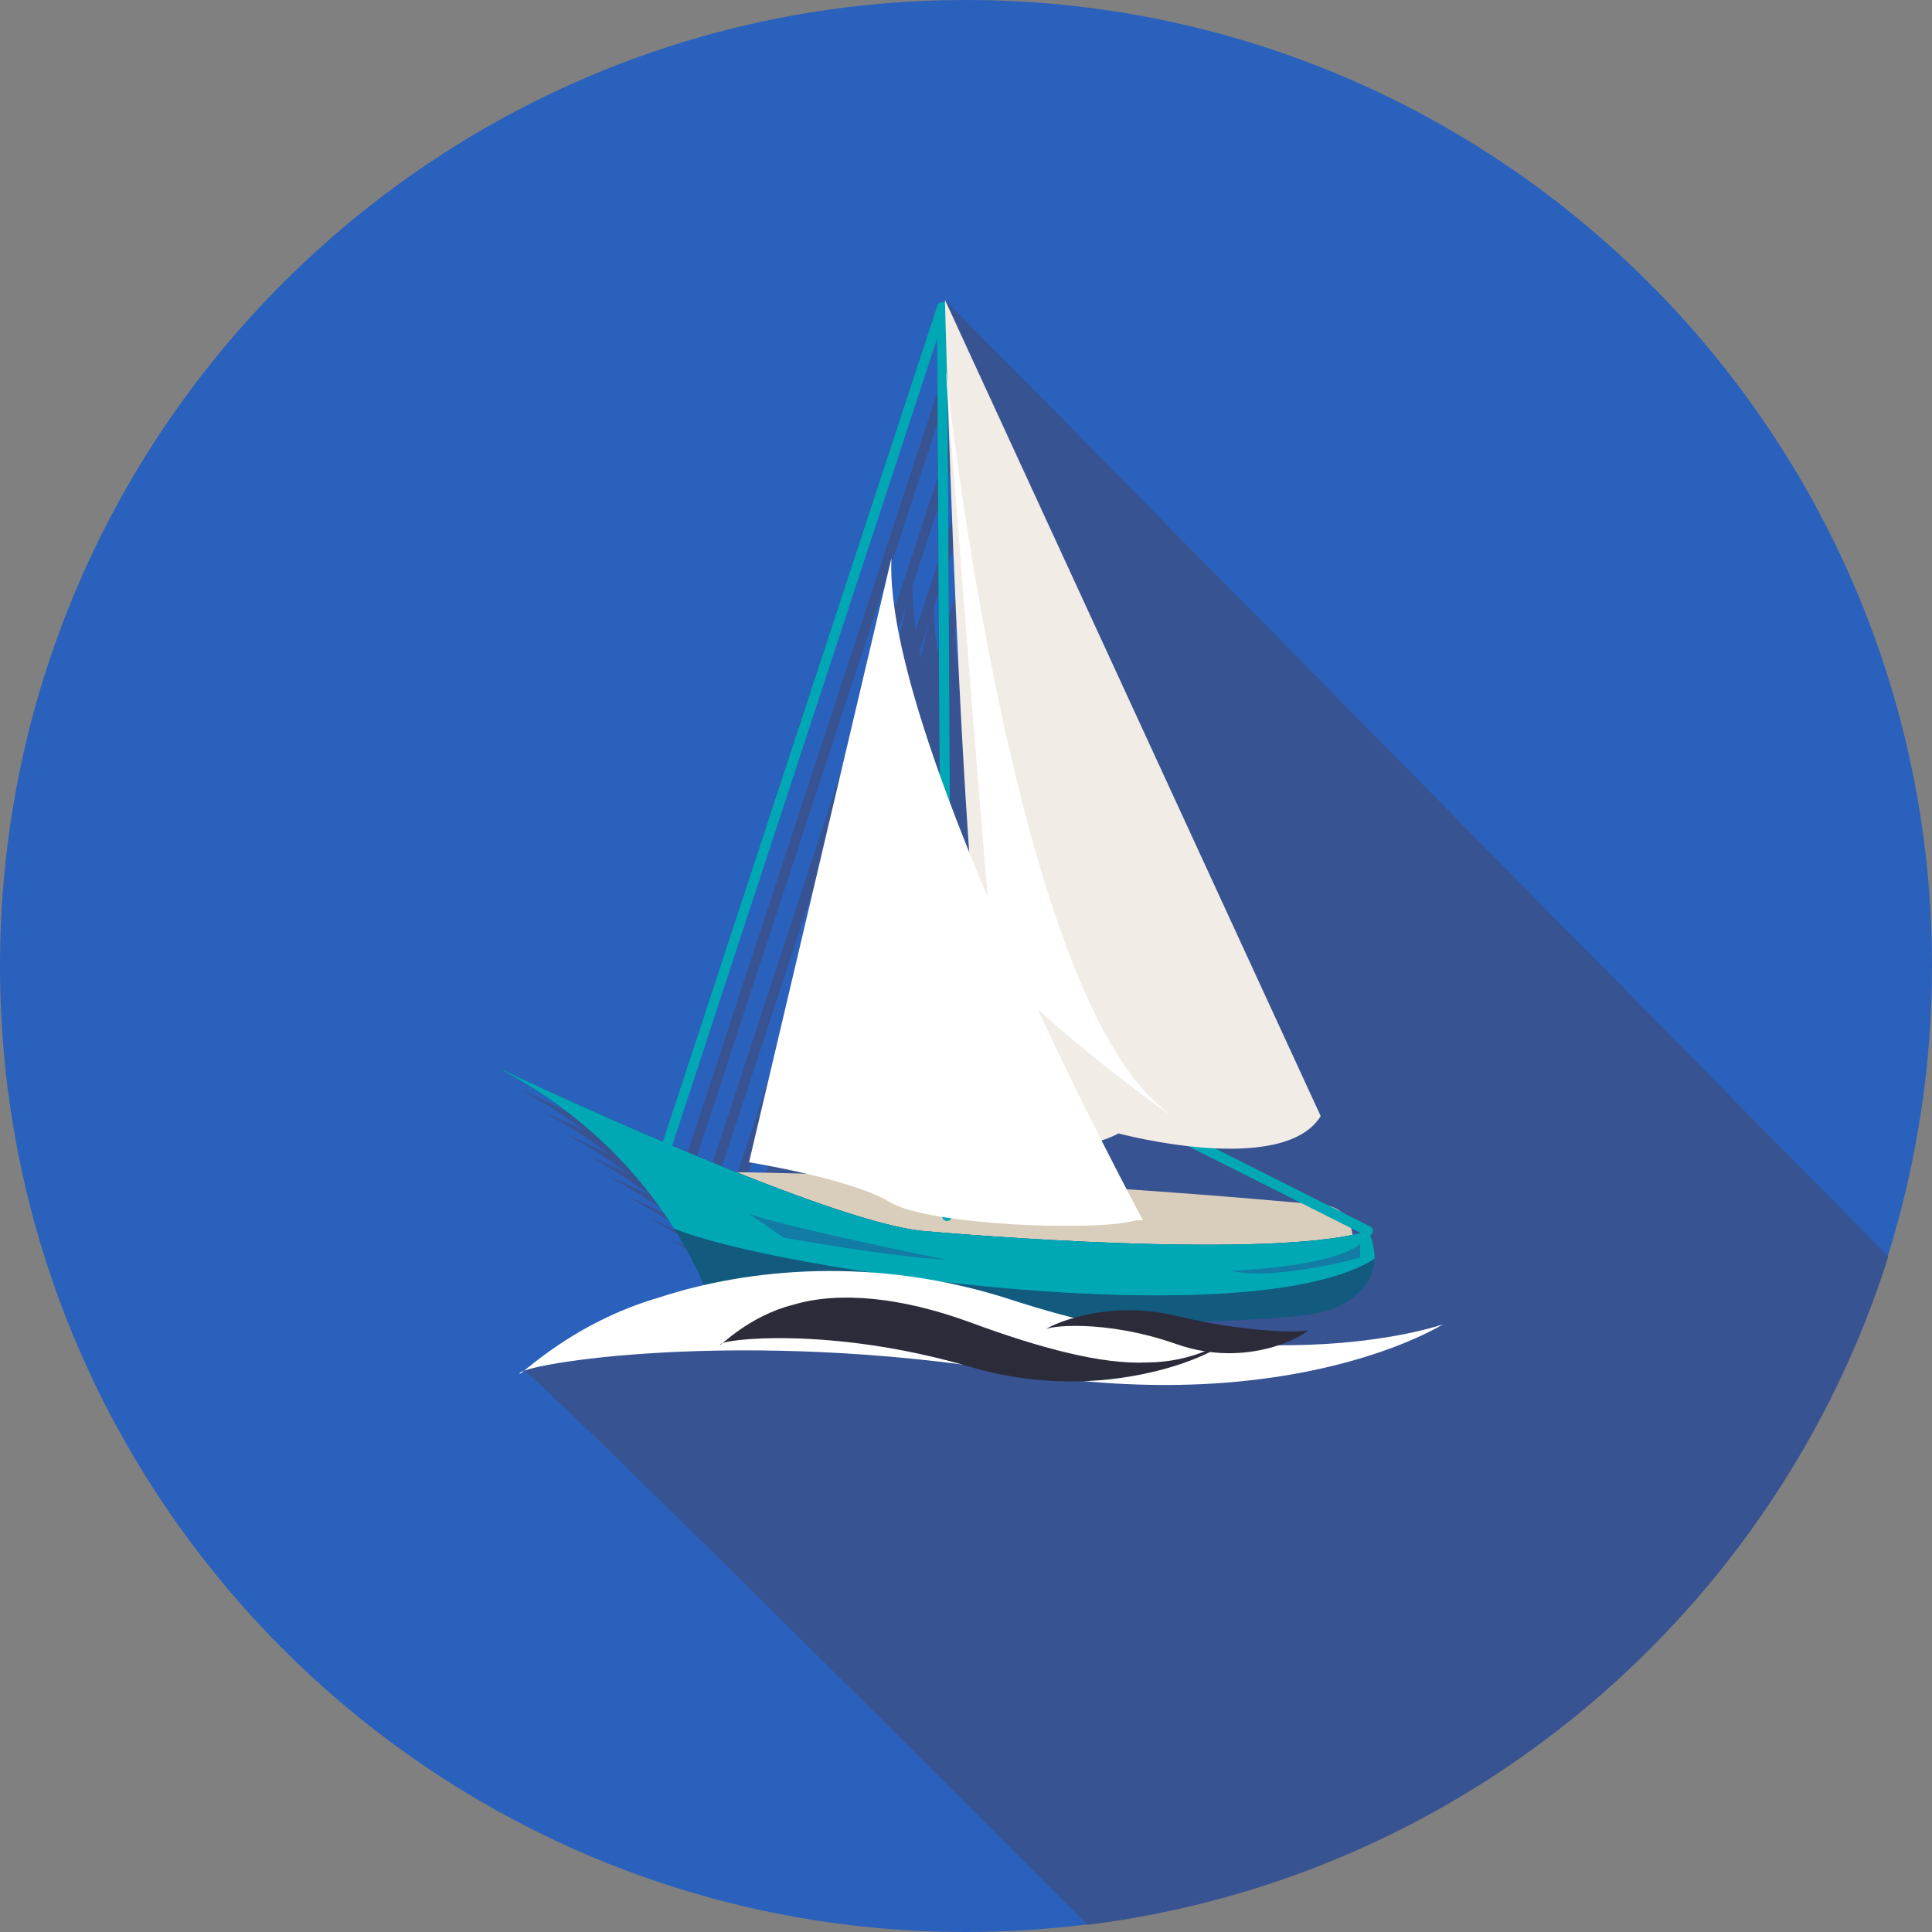 <svg xmlns="http://www.w3.org/2000/svg" id="icons" viewBox="0 0 100 100"><rect x="0" y="0" width="100" height="100" fill="#808080" stroke="none"/><defs><style>      .cls-1 {        fill: #f1ece6;      }      .cls-2 {        fill: #385392;      }      .cls-3 {        fill: #127ca4;      }      .cls-4 {        fill: #2c2b39;      }      .cls-5 {        fill: #2a61bc;      }      .cls-6 {        fill: #797979;      }      .cls-7 {        fill: #fff;      }      .cls-8 {        fill: #d9cebc;      }      .cls-9 {        fill: #00a8b5;      }      .cls-10 {        fill: #125b7e;      }    </style></defs><path class="cls-5" d="M100,50c0,5.24-.81,10.28-2.29,15.02-5.79,18.36-21.85,32.15-41.45,34.59-2.05.25-4.14.39-6.26.39C22.39,100,0,77.61,0,50S22.39,0,50,0s50,22.39,50,50Z"></path><path class="cls-6" d="M26.88,71.1s.08-.03.23-.15c-.15.06-.23.11-.23.15Z"></path><path class="cls-2" d="M49.05,20.41s0,.05,0,.08c.02.73.05,1.53.08,2.38l-.07.22-.02-2.68ZM49.19,24.39c.03.8.06,1.64.09,2.51l-.2.59-.02-2.75.12-.35ZM38.9,60.19c.16.03.46.08.87.16l-.12.36c-.33,0-.63-.01-.91-.02l.16-.5ZM49.62,34.79v.03c-.13-.83-.18-1.59-.18-2.29l.06-.18c.04.81.08,1.62.12,2.44ZM49.12,33.6v-.06l.05-.15-.05.21ZM49.44,30.87l-.33,1.02v-2.75s.23-.75.23-.75c.03.81.07,1.64.1,2.48ZM48.6,33.45l-.09.26c-.12-.83-.17-1.6-.17-2.29l.24-.72v2.75ZM47.65,34.03c-.02-.1-.05-.2-.06-.3l.48-1.45-.41,1.76ZM48.57,29.05l-1.17,3.55c-.12-.83-.18-1.6-.17-2.29l1.32-4.01v2.75ZM46.55,32.92c-.02-.1-.05-.2-.06-.3l.48-1.45-.41,1.76ZM39.79,55.81l-1.6,4.86s-.05,0-.06,0c-.25-.1-.5-.21-.75-.31l4.75-14.46-2.33,9.9ZM48.55,24.66l-2.25,6.85c-.12-.83-.18-1.59-.17-2.29l2.4-7.31.02,2.75ZM43.52,39.97l-6.63,20.19c-.27-.11-.54-.22-.81-.33l9.77-29.76-2.33,9.9ZM34.8,59.28l13.71-41.77.02,2.75-12.93,39.37c-.27-.11-.55-.22-.81-.34,0,0,.01-.01.01-.02ZM48.91,15.52s0,.07.01.18c-.01-.01-.03-.01-.05-.01-.01-.01-.01-.03-.03-.03-.01-.01-.02,0-.03,0-.02,0-.02-.01-.05-.01s-.03.01-.06.02c-.03,0-.06.01-.09.03-.02.02-.03.05-.06.07-.01.02-.03.03-.05.04l-14.2,43.27c-1.63-.68-3.17-1.37-4.48-1.96-.01,0-.02-.01-.05-.02-.17-.07-.33-.15-.49-.22-.09-.05-.17-.08-.25-.11-.01-.01-.02-.01-.03-.01-1.45-.66-2.52-1.16-3.01-1.39-.03-.02-.05-.02-.08-.03-.07-.03-.11-.06-.15-.08.41.23.81.46,1.18.68.18.1.36.2.55.32.34.22.67.44.99.67.16.11.34.23.49.34.09.06.16.13.24.18-.99-.46-1.73-.81-2.12-.98-.03-.02-.05-.02-.08-.03-.06-.03-.11-.06-.15-.08.41.23.81.46,1.18.68.18.1.36.2.55.32.34.22.67.44.99.67.17.11.34.23.49.34.07.05.14.1.2.15-.97-.44-1.71-.77-2.08-.94-.03-.01-.05-.02-.08-.03.36.19.69.4,1.04.6.18.11.36.22.55.32.34.22.67.44.99.67.17.11.34.23.49.34.1.07.19.15.29.22-1.01-.46-1.78-.84-2.16-1.01t-.04-.01c.35.19.67.39,1,.58.18.11.36.22.55.32.34.22.67.44.99.67.17.11.34.23.49.34.07.05.14.1.21.15-.97-.45-1.71-.78-2.08-.95-.03-.01-.05-.02-.08-.03.36.19.69.4,1.04.6.18.11.38.22.55.32.34.22.67.44.99.67.17.11.34.23.49.34.07.05.14.1.21.15-.97-.45-1.71-.78-2.08-.95t-.05-.01c.35.19.67.39,1,.58.18.11.38.22.55.32.34.22.67.44,1,.67.06.05.13.09.19.14.01.01.01.02.02.03.03.06.07.1.1.16-.77-.36-1.39-.64-1.72-.79-.03-.01-.05-.02-.07-.03-.03-.01-.07-.02-.09-.03.39.2.75.42,1.12.64.18.11.38.22.55.32.18.11.34.24.51.35.1.14.18.28.27.42-.52-.25-.93-.44-1.17-.56-.05-.01-.06-.02-.08-.03-.03-.01-.07-.02-.09-.03.39.2.75.43,1.12.64.12.08.25.15.38.22.11.2.23.4.33.58-.22-.1-.41-.19-.55-.26-.03-.01-.06-.02-.08-.03-.03-.01-.07-.02-.09-.03.27.15.52.31.79.46.12.23.25.44.35.66-.05-.02-.08-.05-.1-.05.03.02.07.05.12.07.23.44.43.87.59,1.24-.81.18-1.58.4-2.3.63-3.8,1.09-6.29,3.22-7.01,3.8.34,0,15.02,14.51,29.15,28.66,19.6-2.45,35.66-16.24,41.45-34.59L48.91,15.52Z"></path><g><path class="cls-8" d="M36.02,60.65s13.85,0,32.47,1.72c1.82.17,1.54,2.31,1.54,2.31,0,0-14.69.03-16.94.25-5.72.56-17.07-4.28-17.07-4.28Z"></path><path class="cls-10" d="M25.73,55.24s16.89,8.03,22.1,8.48c5.2.45,18.52,1.34,22.98,0,0,0,1.49,2.6-1.79,4.02-3.27,1.41-29.82.22-31.9.74,0,0-1.95-8.33-11.39-13.24Z"></path><path class="cls-3" d="M71.14,65.16c-6.44,4.04-30.75.67-36.25-1.57-1.63-2.61-4.37-5.76-8.82-8.16-.08-.04-.16-.08-.24-.13.05.02.1.05.18.08,2.23,1.05,17.01,7.94,21.82,8.34,5.2.45,18.52,1.34,22.98,0,0,0,.36.63.33,1.44Z"></path><path class="cls-9" d="M71.14,65.16c-6.44,4.04-30.75.67-36.25-1.57-1.63-2.61-4.37-5.76-8.82-8.16l-.06-.05c2.23,1.05,17.01,7.94,21.82,8.34,5.2.45,18.52,1.34,22.98,0,0,0,.36.63.33,1.44Z"></path><path class="cls-3" d="M38.76,62.82l1.8,1.24s5.46.99,8.4,1.14c0,0-8.59-1.74-10.2-2.38Z"></path><path class="cls-3" d="M63.72,65.78s5.14-.18,6.68-1.38v.69s-4.37,1.22-6.68.69Z"></path><path class="cls-7" d="M74.7,68.54s-7.66,4.86-22.06,2.5c-14.4-2.36-25.79-.42-25.75.06.01.17,2.68-2.63,7.25-3.95,4.55-1.49,11.17-2.17,18.22.13,13.54,4.41,22.35,1.26,22.35,1.26Z"></path><path class="cls-4" d="M63.18,69.6c0,.29-5.8,3.26-12.95,1.15-7.15-2.11-12.95-1.45-12.95-1.15,0,.1,1.45-1.48,3.79-2.07,2.34-.7,5.58-.4,9.16.92,3.58,1.32,6.81,2.19,9.16,2.07,2.34-.01,3.79-1.02,3.79-.92Z"></path><path class="cls-4" d="M54.1,68.84c0-.2,3.04-.59,6.79.73,3.75,1.32,6.79-.53,6.79-.73,0,.13-3.04.19-6.79-.73-3.75-.92-6.79.6-6.79.73Z"></path><path class="cls-9" d="M49.02,63.2c-.14,0-.26-.12-.26-.26l-.26-47.04c0-.14.12-.26.26-.26.15-.02.26.11.26.26l.26,47.04c0,.14-.12.26-.26.26h0Z"></path><path class="cls-9" d="M70.81,63.98s-.08,0-.12-.03l-11.25-5.66c-.13-.07-.18-.22-.12-.35.07-.13.22-.18.35-.12l11.25,5.66c.13.06.18.22.11.35-.05.09-.14.14-.23.14Z"></path><path class="cls-9" d="M34.55,59.46s-.05,0-.08-.01c-.14-.04-.21-.19-.17-.33l14.21-43.29c.05-.14.19-.21.33-.17.14.04.21.19.17.33l-14.21,43.29c-.04.11-.14.18-.25.18Z"></path><path class="cls-1" d="M57.91,58.67s8.48,2.27,10.45-.9L48.91,15.52s.95,38.9,3.09,42.07c2.14,3.17,5.91,1.07,5.91,1.07Z"></path><path class="cls-7" d="M48.96,19.29s2.17,28.02,2.43,30.07c.26,2.06,11,9.75,8.85,8.06-7.92-6.22-11.27-38.13-11.27-38.13Z"></path><path class="cls-7" d="M59.16,63.16s-13.45-24.85-13.02-34.27l-7.37,31.27s5.31.85,7.28,2.06c1.97,1.21,10.8,1.54,12.77.94h.34Z"></path></g></svg>